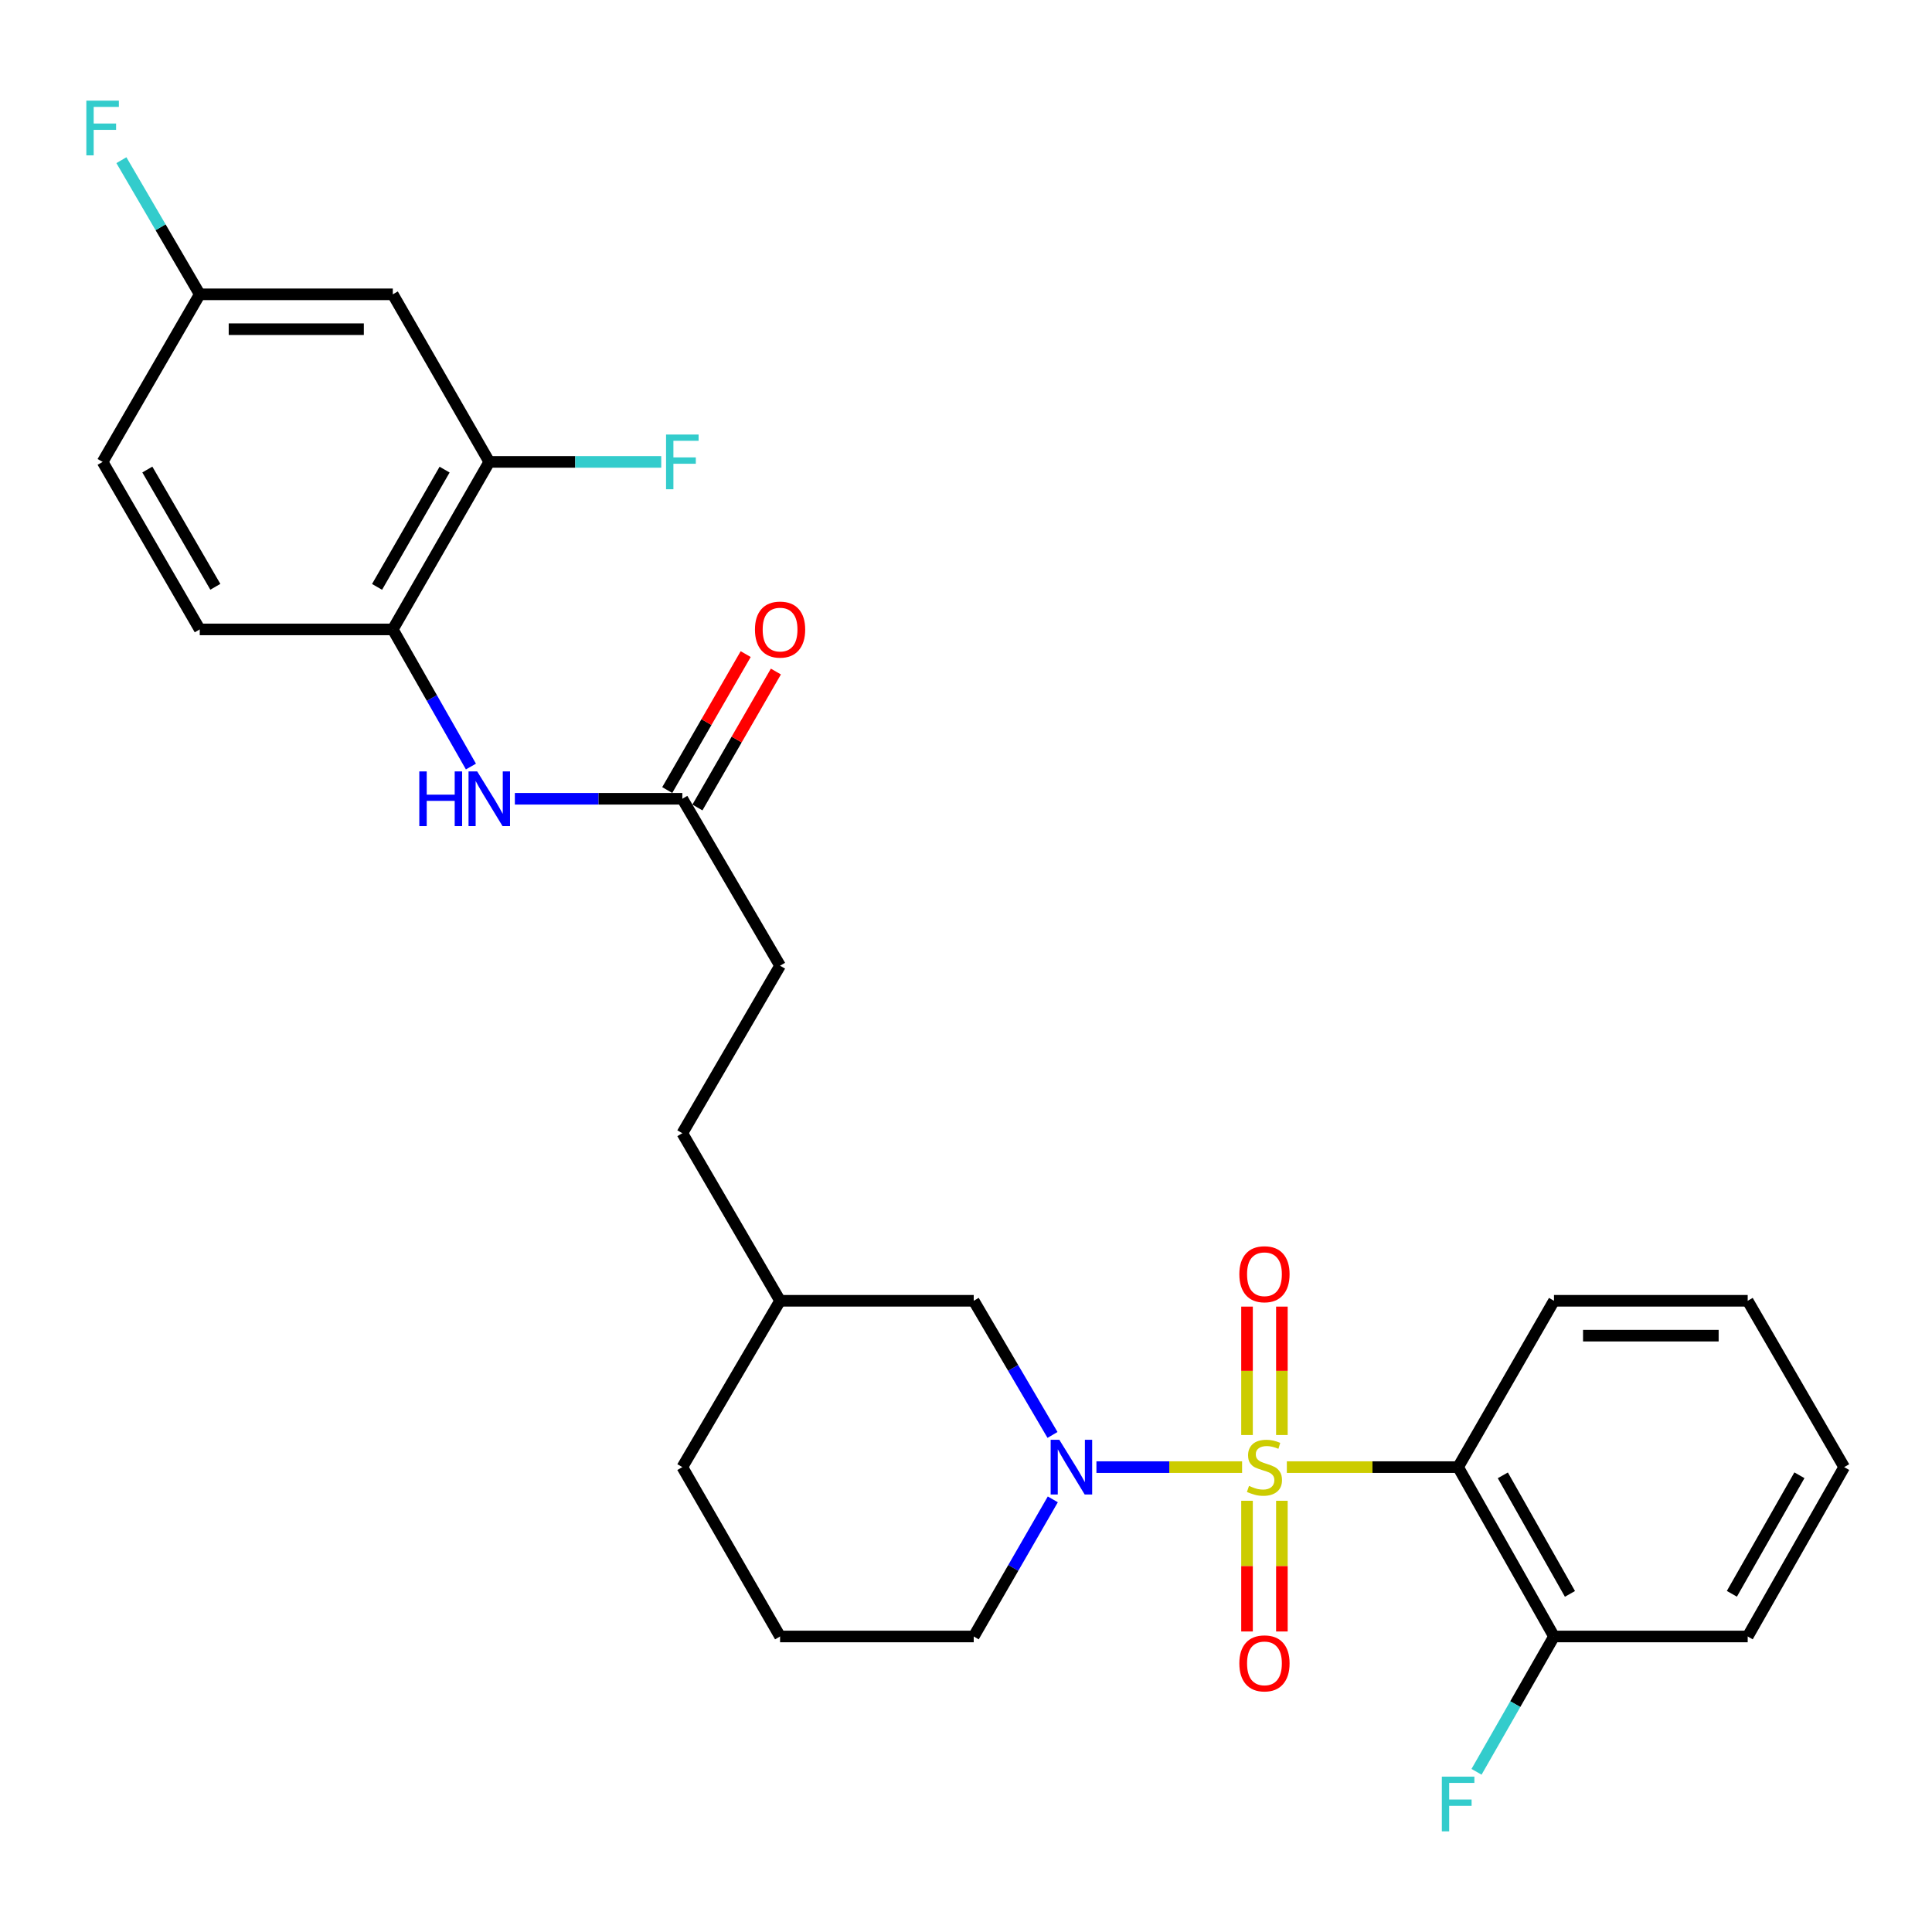 <?xml version='1.0' encoding='iso-8859-1'?>
<svg version='1.1' baseProfile='full'
              xmlns='http://www.w3.org/2000/svg'
                      xmlns:rdkit='http://www.rdkit.org/xml'
                      xmlns:xlink='http://www.w3.org/1999/xlink'
                  xml:space='preserve'
width='1000px' height='1000px' viewBox='0 0 1000 1000'>
<!-- END OF HEADER -->
<rect style='opacity:1.0;fill:#FFFFFF;stroke:none' width='1000' height='1000' x='0' y='0'> </rect>
<path class='bond-0' d='M 642.903,759.378 L 605.206,759.378' style='fill:none;fill-rule:evenodd;stroke:#CCCC00;stroke-width:6px;stroke-linecap:butt;stroke-linejoin:miter;stroke-opacity:1' />
<path class='bond-0' d='M 605.206,759.378 L 567.508,759.378' style='fill:none;fill-rule:evenodd;stroke:#0000FF;stroke-width:6px;stroke-linecap:butt;stroke-linejoin:miter;stroke-opacity:1' />
<path class='bond-1' d='M 666.067,759.378 L 710.39,759.378' style='fill:none;fill-rule:evenodd;stroke:#CCCC00;stroke-width:6px;stroke-linecap:butt;stroke-linejoin:miter;stroke-opacity:1' />
<path class='bond-1' d='M 710.39,759.378 L 754.713,759.378' style='fill:none;fill-rule:evenodd;stroke:#000000;stroke-width:6px;stroke-linecap:butt;stroke-linejoin:miter;stroke-opacity:1' />
<path class='bond-3' d='M 645.457,776.796 L 645.457,810.624' style='fill:none;fill-rule:evenodd;stroke:#CCCC00;stroke-width:6px;stroke-linecap:butt;stroke-linejoin:miter;stroke-opacity:1' />
<path class='bond-3' d='M 645.457,810.624 L 645.457,844.452' style='fill:none;fill-rule:evenodd;stroke:#FF0000;stroke-width:6px;stroke-linecap:butt;stroke-linejoin:miter;stroke-opacity:1' />
<path class='bond-3' d='M 663.504,776.796 L 663.504,810.624' style='fill:none;fill-rule:evenodd;stroke:#CCCC00;stroke-width:6px;stroke-linecap:butt;stroke-linejoin:miter;stroke-opacity:1' />
<path class='bond-3' d='M 663.504,810.624 L 663.504,844.452' style='fill:none;fill-rule:evenodd;stroke:#FF0000;stroke-width:6px;stroke-linecap:butt;stroke-linejoin:miter;stroke-opacity:1' />
<path class='bond-4' d='M 663.504,742.76 L 663.504,709.53' style='fill:none;fill-rule:evenodd;stroke:#CCCC00;stroke-width:6px;stroke-linecap:butt;stroke-linejoin:miter;stroke-opacity:1' />
<path class='bond-4' d='M 663.504,709.53 L 663.504,676.299' style='fill:none;fill-rule:evenodd;stroke:#FF0000;stroke-width:6px;stroke-linecap:butt;stroke-linejoin:miter;stroke-opacity:1' />
<path class='bond-4' d='M 645.457,742.76 L 645.457,709.53' style='fill:none;fill-rule:evenodd;stroke:#CCCC00;stroke-width:6px;stroke-linecap:butt;stroke-linejoin:miter;stroke-opacity:1' />
<path class='bond-4' d='M 645.457,709.53 L 645.457,676.299' style='fill:none;fill-rule:evenodd;stroke:#FF0000;stroke-width:6px;stroke-linecap:butt;stroke-linejoin:miter;stroke-opacity:1' />
<path class='bond-9' d='M 544.778,742.722 L 524.388,708.003' style='fill:none;fill-rule:evenodd;stroke:#0000FF;stroke-width:6px;stroke-linecap:butt;stroke-linejoin:miter;stroke-opacity:1' />
<path class='bond-9' d='M 524.388,708.003 L 503.997,673.283' style='fill:none;fill-rule:evenodd;stroke:#000000;stroke-width:6px;stroke-linecap:butt;stroke-linejoin:miter;stroke-opacity:1' />
<path class='bond-14' d='M 544.933,776.068 L 524.465,811.553' style='fill:none;fill-rule:evenodd;stroke:#0000FF;stroke-width:6px;stroke-linecap:butt;stroke-linejoin:miter;stroke-opacity:1' />
<path class='bond-14' d='M 524.465,811.553 L 503.997,847.037' style='fill:none;fill-rule:evenodd;stroke:#000000;stroke-width:6px;stroke-linecap:butt;stroke-linejoin:miter;stroke-opacity:1' />
<path class='bond-10' d='M 754.713,759.378 L 804.343,847.037' style='fill:none;fill-rule:evenodd;stroke:#000000;stroke-width:6px;stroke-linecap:butt;stroke-linejoin:miter;stroke-opacity:1' />
<path class='bond-10' d='M 777.862,763.635 L 812.603,824.997' style='fill:none;fill-rule:evenodd;stroke:#000000;stroke-width:6px;stroke-linecap:butt;stroke-linejoin:miter;stroke-opacity:1' />
<path class='bond-18' d='M 754.713,759.378 L 804.343,673.283' style='fill:none;fill-rule:evenodd;stroke:#000000;stroke-width:6px;stroke-linecap:butt;stroke-linejoin:miter;stroke-opacity:1' />
<path class='bond-2' d='M 266.49,413.444 L 309.831,413.444' style='fill:none;fill-rule:evenodd;stroke:#0000FF;stroke-width:6px;stroke-linecap:butt;stroke-linejoin:miter;stroke-opacity:1' />
<path class='bond-2' d='M 309.831,413.444 L 353.173,413.444' style='fill:none;fill-rule:evenodd;stroke:#000000;stroke-width:6px;stroke-linecap:butt;stroke-linejoin:miter;stroke-opacity:1' />
<path class='bond-5' d='M 243.748,396.762 L 223.53,361.273' style='fill:none;fill-rule:evenodd;stroke:#0000FF;stroke-width:6px;stroke-linecap:butt;stroke-linejoin:miter;stroke-opacity:1' />
<path class='bond-5' d='M 223.53,361.273 L 203.311,325.784' style='fill:none;fill-rule:evenodd;stroke:#000000;stroke-width:6px;stroke-linecap:butt;stroke-linejoin:miter;stroke-opacity:1' />
<path class='bond-6' d='M 203.311,325.784 L 253.252,239.078' style='fill:none;fill-rule:evenodd;stroke:#000000;stroke-width:6px;stroke-linecap:butt;stroke-linejoin:miter;stroke-opacity:1' />
<path class='bond-6' d='M 195.164,303.771 L 230.122,243.076' style='fill:none;fill-rule:evenodd;stroke:#000000;stroke-width:6px;stroke-linecap:butt;stroke-linejoin:miter;stroke-opacity:1' />
<path class='bond-12' d='M 203.311,325.784 L 103.39,325.784' style='fill:none;fill-rule:evenodd;stroke:#000000;stroke-width:6px;stroke-linecap:butt;stroke-linejoin:miter;stroke-opacity:1' />
<path class='bond-8' d='M 253.252,239.078 L 203.311,152.341' style='fill:none;fill-rule:evenodd;stroke:#000000;stroke-width:6px;stroke-linecap:butt;stroke-linejoin:miter;stroke-opacity:1' />
<path class='bond-15' d='M 253.252,239.078 L 297.753,239.078' style='fill:none;fill-rule:evenodd;stroke:#000000;stroke-width:6px;stroke-linecap:butt;stroke-linejoin:miter;stroke-opacity:1' />
<path class='bond-15' d='M 297.753,239.078 L 342.255,239.078' style='fill:none;fill-rule:evenodd;stroke:#33CCCC;stroke-width:6px;stroke-linecap:butt;stroke-linejoin:miter;stroke-opacity:1' />
<path class='bond-7' d='M 353.173,413.444 L 403.765,499.85' style='fill:none;fill-rule:evenodd;stroke:#000000;stroke-width:6px;stroke-linecap:butt;stroke-linejoin:miter;stroke-opacity:1' />
<path class='bond-11' d='M 360.988,417.954 L 381.295,382.77' style='fill:none;fill-rule:evenodd;stroke:#000000;stroke-width:6px;stroke-linecap:butt;stroke-linejoin:miter;stroke-opacity:1' />
<path class='bond-11' d='M 381.295,382.77 L 401.602,347.585' style='fill:none;fill-rule:evenodd;stroke:#FF0000;stroke-width:6px;stroke-linecap:butt;stroke-linejoin:miter;stroke-opacity:1' />
<path class='bond-11' d='M 345.358,408.933 L 365.664,373.749' style='fill:none;fill-rule:evenodd;stroke:#000000;stroke-width:6px;stroke-linecap:butt;stroke-linejoin:miter;stroke-opacity:1' />
<path class='bond-11' d='M 365.664,373.749 L 385.971,338.564' style='fill:none;fill-rule:evenodd;stroke:#FF0000;stroke-width:6px;stroke-linecap:butt;stroke-linejoin:miter;stroke-opacity:1' />
<path class='bond-30' d='M 203.311,152.341 L 103.39,152.341' style='fill:none;fill-rule:evenodd;stroke:#000000;stroke-width:6px;stroke-linecap:butt;stroke-linejoin:miter;stroke-opacity:1' />
<path class='bond-30' d='M 188.323,170.388 L 118.378,170.388' style='fill:none;fill-rule:evenodd;stroke:#000000;stroke-width:6px;stroke-linecap:butt;stroke-linejoin:miter;stroke-opacity:1' />
<path class='bond-20' d='M 503.997,673.283 L 403.765,673.283' style='fill:none;fill-rule:evenodd;stroke:#000000;stroke-width:6px;stroke-linecap:butt;stroke-linejoin:miter;stroke-opacity:1' />
<path class='bond-17' d='M 804.343,847.037 L 784.295,882.062' style='fill:none;fill-rule:evenodd;stroke:#000000;stroke-width:6px;stroke-linecap:butt;stroke-linejoin:miter;stroke-opacity:1' />
<path class='bond-17' d='M 784.295,882.062 L 764.248,917.086' style='fill:none;fill-rule:evenodd;stroke:#33CCCC;stroke-width:6px;stroke-linecap:butt;stroke-linejoin:miter;stroke-opacity:1' />
<path class='bond-24' d='M 804.343,847.037 L 904.605,847.037' style='fill:none;fill-rule:evenodd;stroke:#000000;stroke-width:6px;stroke-linecap:butt;stroke-linejoin:miter;stroke-opacity:1' />
<path class='bond-19' d='M 103.39,325.784 L 53.109,239.078' style='fill:none;fill-rule:evenodd;stroke:#000000;stroke-width:6px;stroke-linecap:butt;stroke-linejoin:miter;stroke-opacity:1' />
<path class='bond-19' d='M 111.46,303.725 L 76.263,243.03' style='fill:none;fill-rule:evenodd;stroke:#000000;stroke-width:6px;stroke-linecap:butt;stroke-linejoin:miter;stroke-opacity:1' />
<path class='bond-13' d='M 103.39,152.341 L 53.109,239.078' style='fill:none;fill-rule:evenodd;stroke:#000000;stroke-width:6px;stroke-linecap:butt;stroke-linejoin:miter;stroke-opacity:1' />
<path class='bond-21' d='M 103.39,152.341 L 83.112,117.625' style='fill:none;fill-rule:evenodd;stroke:#000000;stroke-width:6px;stroke-linecap:butt;stroke-linejoin:miter;stroke-opacity:1' />
<path class='bond-21' d='M 83.112,117.625 L 62.835,82.908' style='fill:none;fill-rule:evenodd;stroke:#33CCCC;stroke-width:6px;stroke-linecap:butt;stroke-linejoin:miter;stroke-opacity:1' />
<path class='bond-23' d='M 503.997,847.037 L 403.765,847.037' style='fill:none;fill-rule:evenodd;stroke:#000000;stroke-width:6px;stroke-linecap:butt;stroke-linejoin:miter;stroke-opacity:1' />
<path class='bond-16' d='M 403.765,499.85 L 353.173,586.556' style='fill:none;fill-rule:evenodd;stroke:#000000;stroke-width:6px;stroke-linecap:butt;stroke-linejoin:miter;stroke-opacity:1' />
<path class='bond-26' d='M 804.343,673.283 L 904.605,673.283' style='fill:none;fill-rule:evenodd;stroke:#000000;stroke-width:6px;stroke-linecap:butt;stroke-linejoin:miter;stroke-opacity:1' />
<path class='bond-26' d='M 819.382,691.33 L 889.566,691.33' style='fill:none;fill-rule:evenodd;stroke:#000000;stroke-width:6px;stroke-linecap:butt;stroke-linejoin:miter;stroke-opacity:1' />
<path class='bond-22' d='M 403.765,673.283 L 353.173,586.556' style='fill:none;fill-rule:evenodd;stroke:#000000;stroke-width:6px;stroke-linecap:butt;stroke-linejoin:miter;stroke-opacity:1' />
<path class='bond-29' d='M 403.765,673.283 L 353.173,759.378' style='fill:none;fill-rule:evenodd;stroke:#000000;stroke-width:6px;stroke-linecap:butt;stroke-linejoin:miter;stroke-opacity:1' />
<path class='bond-25' d='M 403.765,847.037 L 353.173,759.378' style='fill:none;fill-rule:evenodd;stroke:#000000;stroke-width:6px;stroke-linecap:butt;stroke-linejoin:miter;stroke-opacity:1' />
<path class='bond-28' d='M 904.605,847.037 L 954.545,759.378' style='fill:none;fill-rule:evenodd;stroke:#000000;stroke-width:6px;stroke-linecap:butt;stroke-linejoin:miter;stroke-opacity:1' />
<path class='bond-28' d='M 896.415,824.955 L 931.373,763.593' style='fill:none;fill-rule:evenodd;stroke:#000000;stroke-width:6px;stroke-linecap:butt;stroke-linejoin:miter;stroke-opacity:1' />
<path class='bond-27' d='M 904.605,673.283 L 954.545,759.378' style='fill:none;fill-rule:evenodd;stroke:#000000;stroke-width:6px;stroke-linecap:butt;stroke-linejoin:miter;stroke-opacity:1' />
<path  class='atom-0' d='M 646.481 769.098
Q 646.801 769.218, 648.121 769.778
Q 649.441 770.338, 650.881 770.698
Q 652.361 771.018, 653.801 771.018
Q 656.481 771.018, 658.041 769.738
Q 659.601 768.418, 659.601 766.138
Q 659.601 764.578, 658.801 763.618
Q 658.041 762.658, 656.841 762.138
Q 655.641 761.618, 653.641 761.018
Q 651.121 760.258, 649.601 759.538
Q 648.121 758.818, 647.041 757.298
Q 646.001 755.778, 646.001 753.218
Q 646.001 749.658, 648.401 747.458
Q 650.841 745.258, 655.641 745.258
Q 658.921 745.258, 662.641 746.818
L 661.721 749.898
Q 658.321 748.498, 655.761 748.498
Q 653.001 748.498, 651.481 749.658
Q 649.961 750.778, 650.001 752.738
Q 650.001 754.258, 650.761 755.178
Q 651.561 756.098, 652.681 756.618
Q 653.841 757.138, 655.761 757.738
Q 658.321 758.538, 659.841 759.338
Q 661.361 760.138, 662.441 761.778
Q 663.561 763.378, 663.561 766.138
Q 663.561 770.058, 660.921 772.178
Q 658.321 774.258, 653.961 774.258
Q 651.441 774.258, 649.521 773.698
Q 647.641 773.178, 645.401 772.258
L 646.481 769.098
' fill='#CCCC00'/>
<path  class='atom-1' d='M 548.3 745.218
L 557.58 760.218
Q 558.5 761.698, 559.98 764.378
Q 561.46 767.058, 561.54 767.218
L 561.54 745.218
L 565.3 745.218
L 565.3 773.538
L 561.42 773.538
L 551.46 757.138
Q 550.3 755.218, 549.06 753.018
Q 547.86 750.818, 547.5 750.138
L 547.5 773.538
L 543.82 773.538
L 543.82 745.218
L 548.3 745.218
' fill='#0000FF'/>
<path  class='atom-3' d='M 217.032 399.284
L 220.872 399.284
L 220.872 411.324
L 235.352 411.324
L 235.352 399.284
L 239.192 399.284
L 239.192 427.604
L 235.352 427.604
L 235.352 414.524
L 220.872 414.524
L 220.872 427.604
L 217.032 427.604
L 217.032 399.284
' fill='#0000FF'/>
<path  class='atom-3' d='M 246.992 399.284
L 256.272 414.284
Q 257.192 415.764, 258.672 418.444
Q 260.152 421.124, 260.232 421.284
L 260.232 399.284
L 263.992 399.284
L 263.992 427.604
L 260.112 427.604
L 250.152 411.204
Q 248.992 409.284, 247.752 407.084
Q 246.552 404.884, 246.192 404.204
L 246.192 427.604
L 242.512 427.604
L 242.512 399.284
L 246.992 399.284
' fill='#0000FF'/>
<path  class='atom-4' d='M 641.481 860.954
Q 641.481 854.154, 644.841 850.354
Q 648.201 846.554, 654.481 846.554
Q 660.761 846.554, 664.121 850.354
Q 667.481 854.154, 667.481 860.954
Q 667.481 867.834, 664.081 871.754
Q 660.681 875.634, 654.481 875.634
Q 648.241 875.634, 644.841 871.754
Q 641.481 867.874, 641.481 860.954
M 654.481 872.434
Q 658.801 872.434, 661.121 869.554
Q 663.481 866.634, 663.481 860.954
Q 663.481 855.394, 661.121 852.594
Q 658.801 849.754, 654.481 849.754
Q 650.161 849.754, 647.801 852.554
Q 645.481 855.354, 645.481 860.954
Q 645.481 866.674, 647.801 869.554
Q 650.161 872.434, 654.481 872.434
' fill='#FF0000'/>
<path  class='atom-5' d='M 641.481 659.537
Q 641.481 652.737, 644.841 648.937
Q 648.201 645.137, 654.481 645.137
Q 660.761 645.137, 664.121 648.937
Q 667.481 652.737, 667.481 659.537
Q 667.481 666.417, 664.081 670.337
Q 660.681 674.217, 654.481 674.217
Q 648.241 674.217, 644.841 670.337
Q 641.481 666.457, 641.481 659.537
M 654.481 671.017
Q 658.801 671.017, 661.121 668.137
Q 663.481 665.217, 663.481 659.537
Q 663.481 653.977, 661.121 651.177
Q 658.801 648.337, 654.481 648.337
Q 650.161 648.337, 647.801 651.137
Q 645.481 653.937, 645.481 659.537
Q 645.481 665.257, 647.801 668.137
Q 650.161 671.017, 654.481 671.017
' fill='#FF0000'/>
<path  class='atom-12' d='M 390.765 325.864
Q 390.765 319.064, 394.125 315.264
Q 397.485 311.464, 403.765 311.464
Q 410.045 311.464, 413.405 315.264
Q 416.765 319.064, 416.765 325.864
Q 416.765 332.744, 413.365 336.664
Q 409.965 340.544, 403.765 340.544
Q 397.525 340.544, 394.125 336.664
Q 390.765 332.784, 390.765 325.864
M 403.765 337.344
Q 408.085 337.344, 410.405 334.464
Q 412.765 331.544, 412.765 325.864
Q 412.765 320.304, 410.405 317.504
Q 408.085 314.664, 403.765 314.664
Q 399.445 314.664, 397.085 317.464
Q 394.765 320.264, 394.765 325.864
Q 394.765 331.584, 397.085 334.464
Q 399.445 337.344, 403.765 337.344
' fill='#FF0000'/>
<path  class='atom-16' d='M 344.753 224.918
L 361.593 224.918
L 361.593 228.158
L 348.553 228.158
L 348.553 236.758
L 360.153 236.758
L 360.153 240.038
L 348.553 240.038
L 348.553 253.238
L 344.753 253.238
L 344.753 224.918
' fill='#33CCCC'/>
<path  class='atom-18' d='M 746.293 919.584
L 763.133 919.584
L 763.133 922.824
L 750.093 922.824
L 750.093 931.424
L 761.693 931.424
L 761.693 934.704
L 750.093 934.704
L 750.093 947.904
L 746.293 947.904
L 746.293 919.584
' fill='#33CCCC'/>
<path  class='atom-22' d='M 44.689 52.096
L 61.529 52.096
L 61.529 55.336
L 48.489 55.336
L 48.489 63.936
L 60.089 63.936
L 60.089 67.216
L 48.489 67.216
L 48.489 80.416
L 44.689 80.416
L 44.689 52.096
' fill='#33CCCC'/>
</svg>
